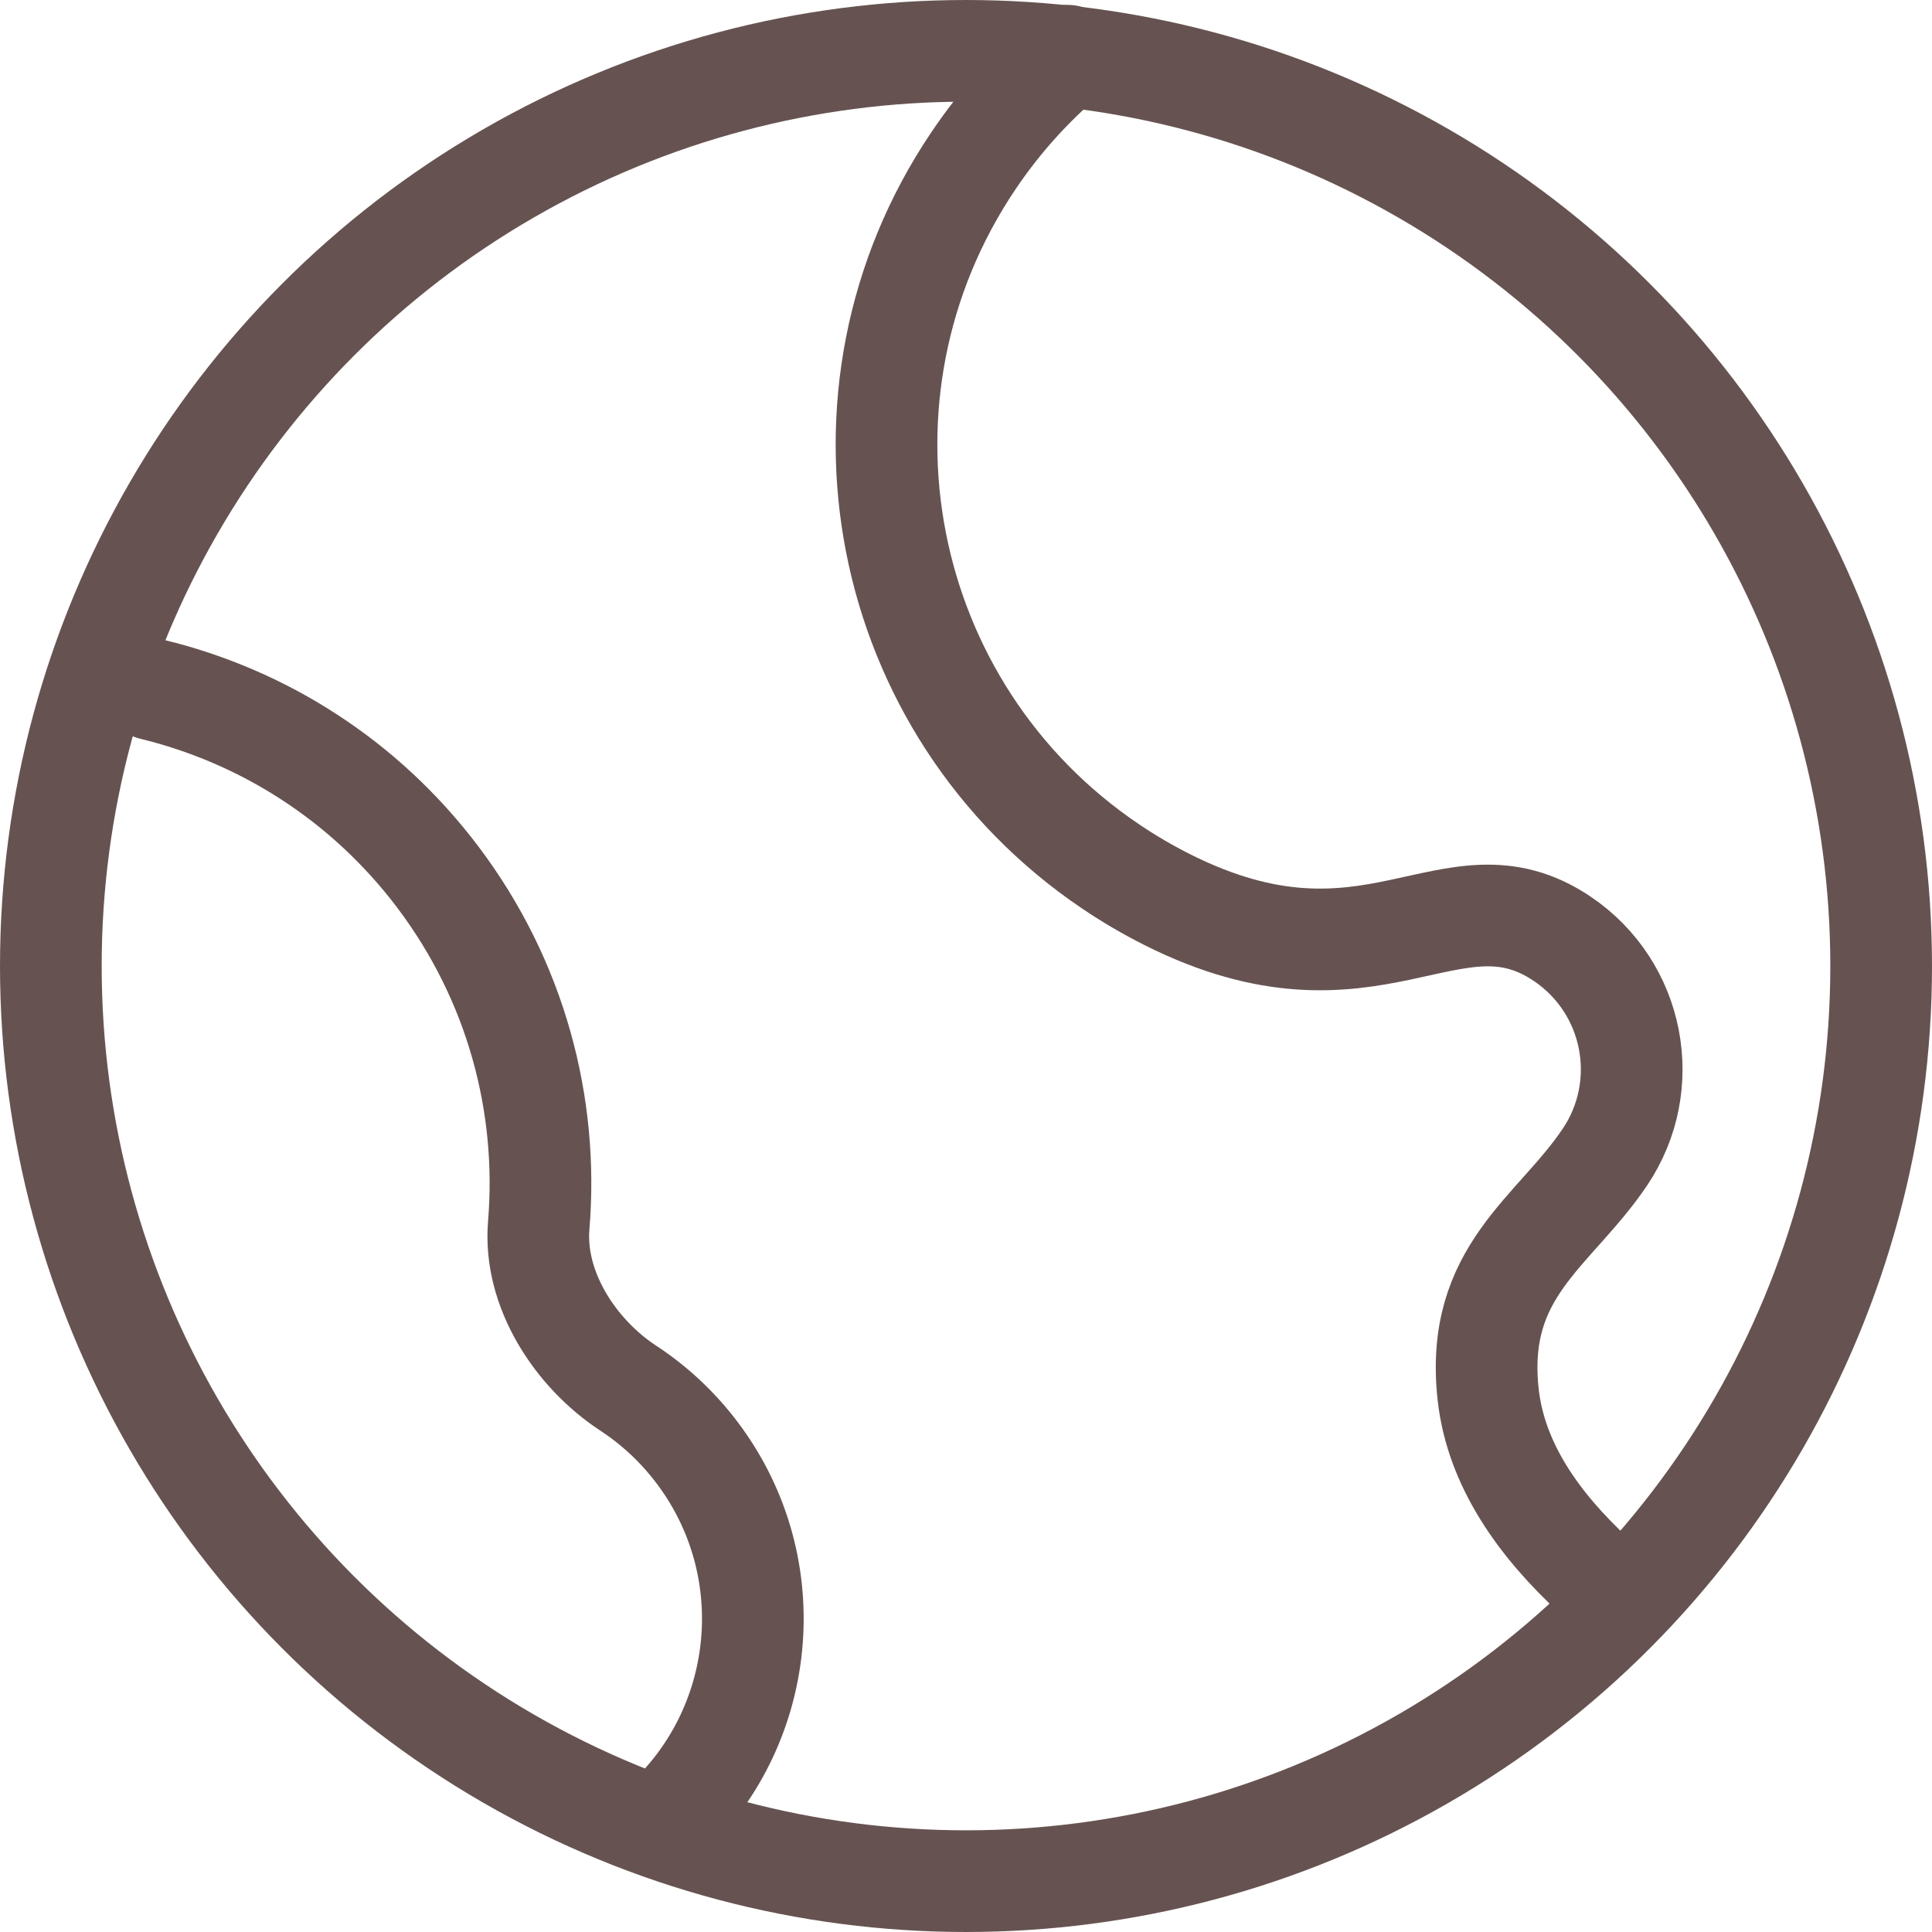 <svg width="38" height="38" viewBox="0 0 38 38" fill="none" xmlns="http://www.w3.org/2000/svg">
<circle cx="19" cy="19" r="18" stroke="#665351" stroke-width="2" stroke-linecap="round" stroke-linejoin="round"/>
<path d="M21 1.096C20.304 1.682 19.677 2.373 19.144 3.165C16.058 7.746 17.27 13.96 21.851 17.046C22.212 17.29 22.584 17.506 22.963 17.697C27 19.722 28.542 16.992 30.727 18.465C32.145 19.42 32.52 21.343 31.565 22.761C30.564 24.247 29 25 29.271 27.434C29.424 28.807 30.267 29.991 31.361 31" stroke="#665351" stroke-width="2" stroke-linecap="round" stroke-linejoin="round"/>
<path d="M3 13.56C5.164 14.087 7.166 15.336 8.612 17.252C10.153 19.294 10.792 21.737 10.596 24.101C10.492 25.353 11.308 26.616 12.359 27.305C12.867 27.638 13.326 28.062 13.713 28.575C15.425 30.844 15.084 34.022 13 35.881" stroke="#665351" stroke-width="2" stroke-linecap="round" stroke-linejoin="round"/>
</svg>
